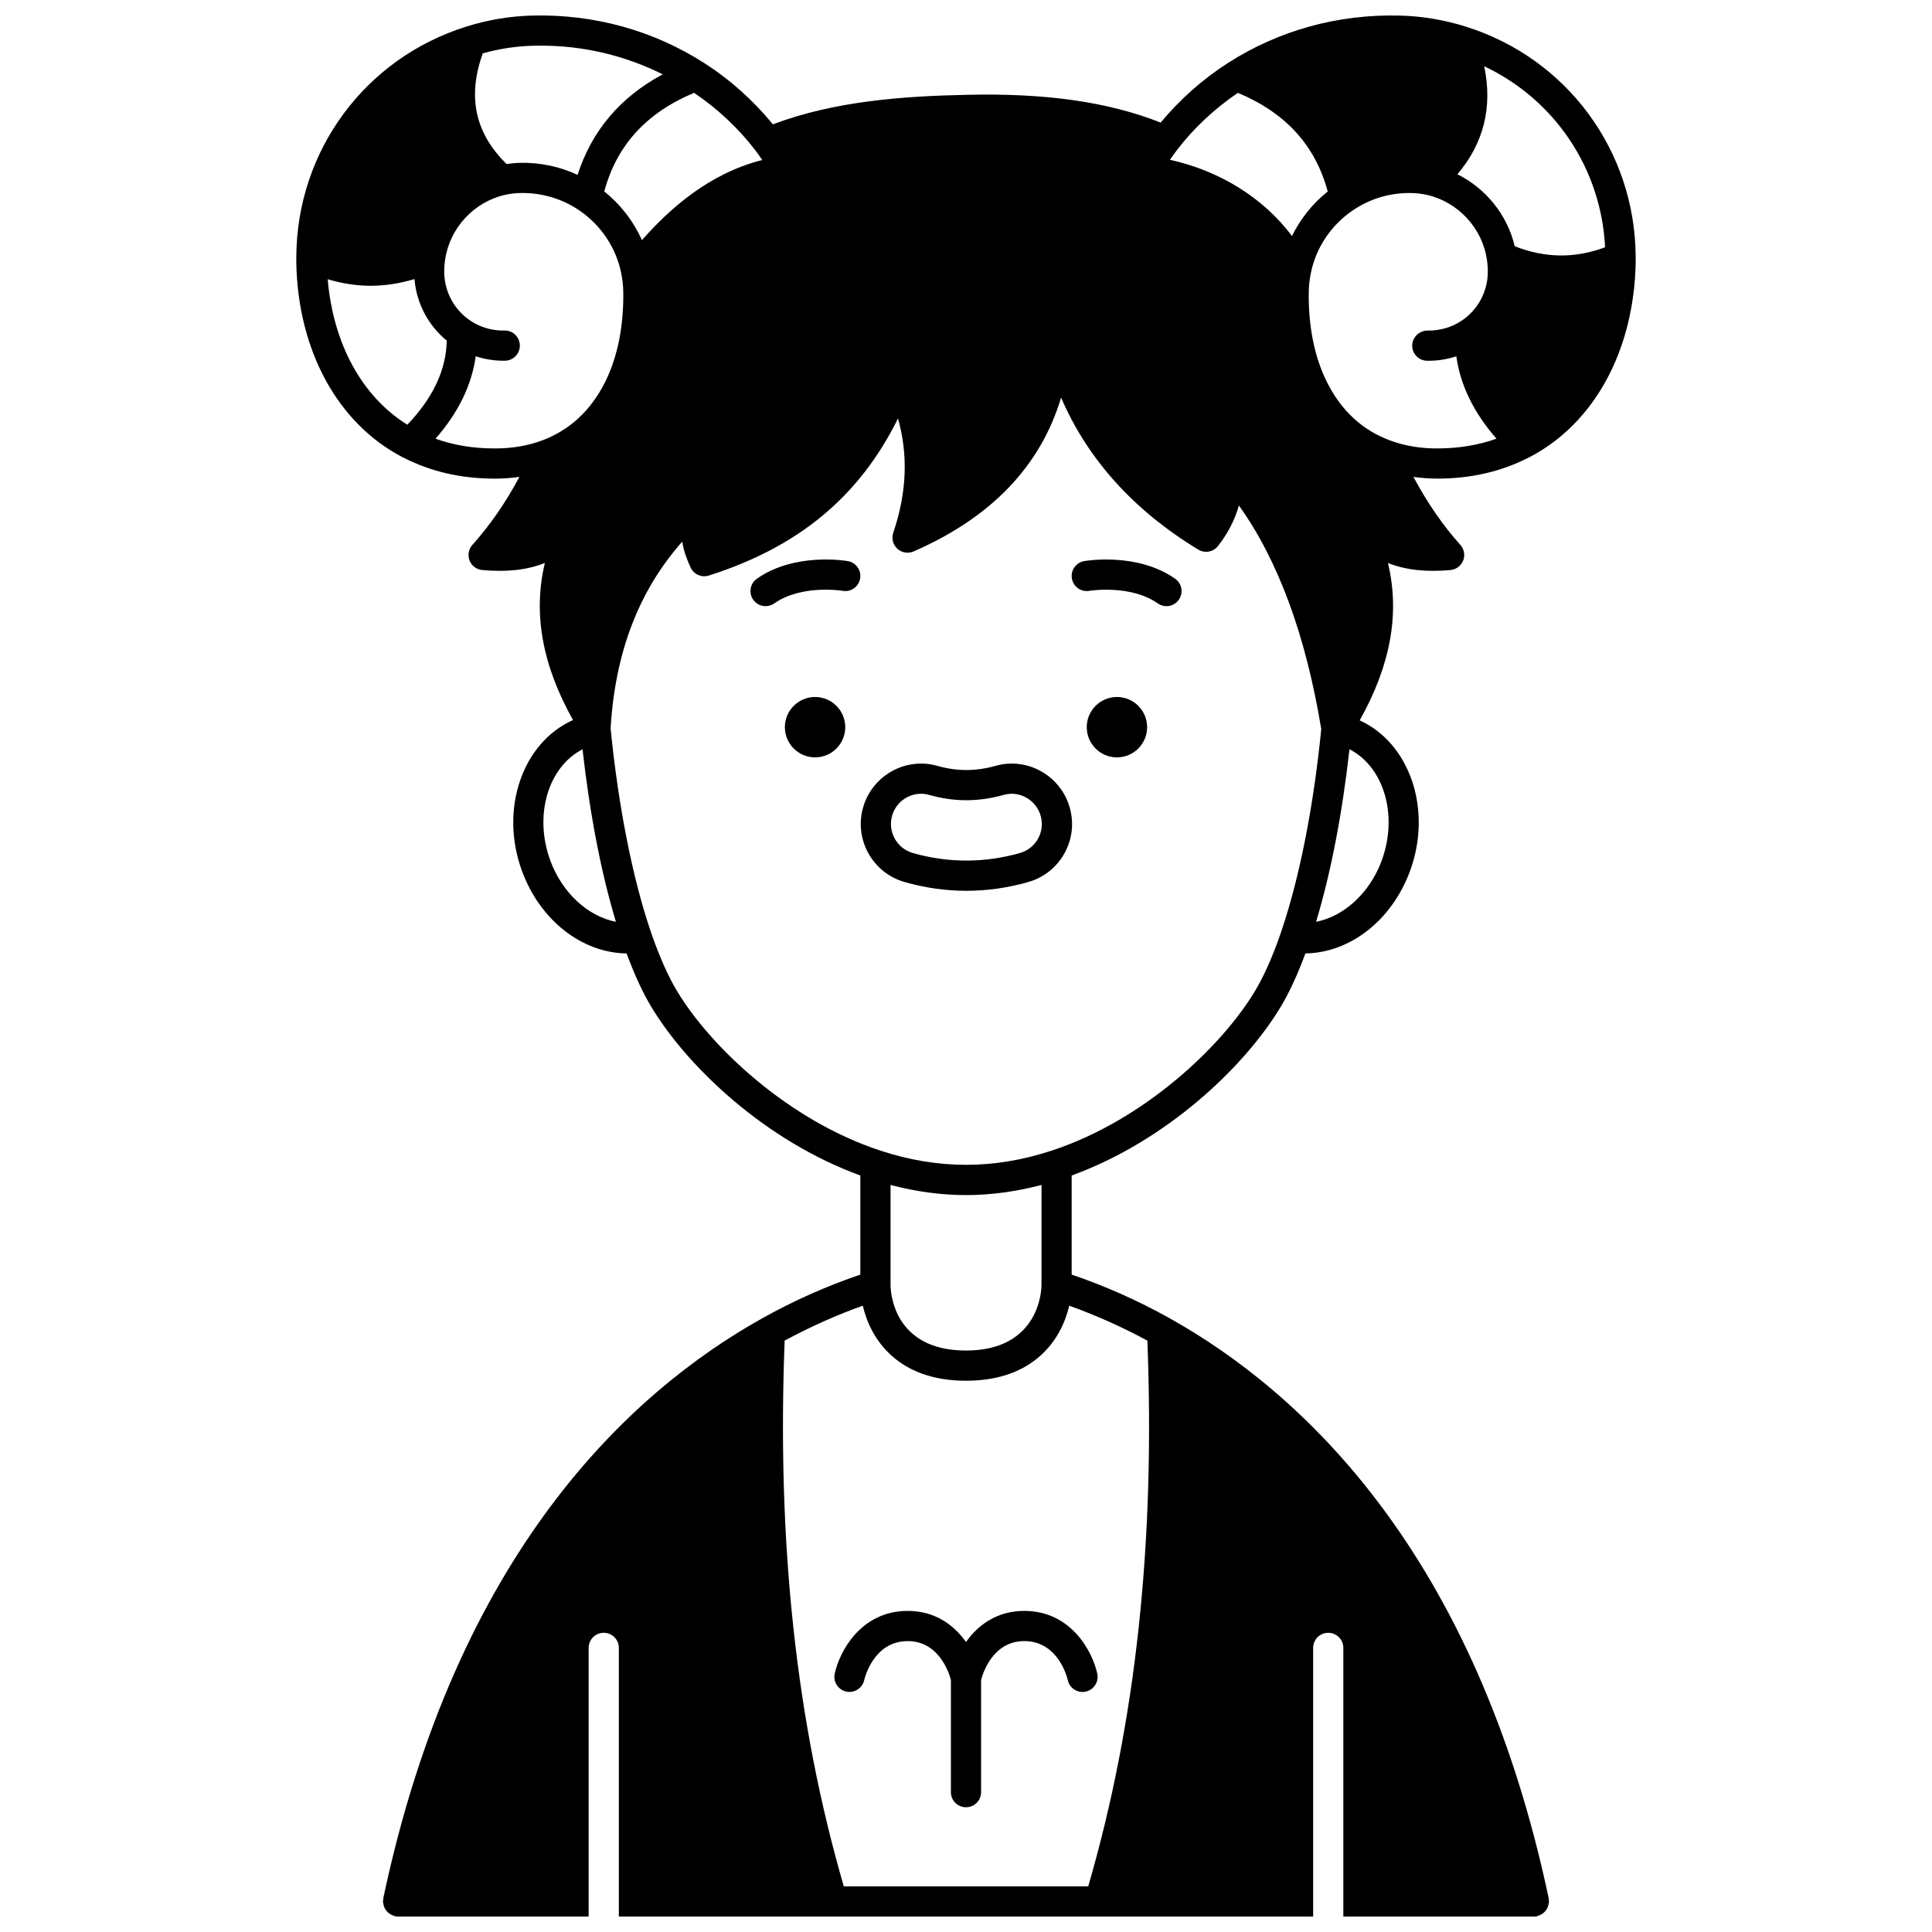 <?xml version="1.0" encoding="UTF-8"?>
<!-- Uploaded to: ICON Repo, www.iconrepo.com, Generator: ICON Repo Mixer Tools -->
<svg width="800px" height="800px" version="1.1" viewBox="144 144 512 512" xmlns="http://www.w3.org/2000/svg">
 <defs>
  <clipPath id="a">
   <path d="m222 148.09h356v503.81h-356z"/>
  </clipPath>
 </defs>
 <path d="m448 336.71c0 4.418-3.582 8-8 8-4.418 0-8-3.582-8-8 0-4.418 3.582-8 8-8 4.418 0 8 3.582 8 8"/>
 <path d="m368 336.71c0 4.418-3.582 8-8 8s-8-3.582-8-8c0-4.418 3.582-8 8-8s8 3.582 8 8"/>
 <g clip-path="url(#a)">
  <path d="m577.47 212.12v-0.031c-0.129-28.16-18.246-52.691-45.117-61.062-5.75-1.805-11.684-2.781-17.613-2.902-16.227-0.379-31.848 3.934-45.297 12.551-6.809 4.363-12.77 9.699-17.855 15.809-13.855-5.465-30.312-7.852-51.555-7.359-17.031 0.383-34.934 1.68-51.207 7.824-5.199-6.332-11.301-11.832-18.262-16.277-13.453-8.621-29.129-12.922-45.281-12.551-5.949 0.125-11.879 1.102-17.625 2.902-26.883 8.371-45 32.898-45.133 61.059v0.039c0 0.027-0.004 0.051-0.004 0.078v1.523c0.48 23.305 11.02 42.543 28.191 51.461 0.086 0.043 0.176 0.07 0.258 0.117 0.027 0.012 0.051 0.023 0.074 0.035 7.113 3.641 15.188 5.504 24.02 5.504h0.293c2.152 0 4.242-0.18 6.301-0.465-3.723 6.934-7.777 12.785-12.477 18.035-1.008 1.129-1.297 2.727-0.738 4.137 0.555 1.406 1.855 2.379 3.363 2.516 6.481 0.578 11.797 0.023 16.59-1.863-3.199 13.348-0.684 27.094 7.461 41.621-13.445 6-19.523 23.66-13.531 39.996 4.828 13.129 15.926 21.695 27.723 21.852 2.062 5.555 4.242 10.328 6.519 14.105 9.555 15.922 30.23 35.578 55.426 44.746v26.262c-8.754 2.977-17.473 6.82-25.945 11.555-35.141 19.598-81.098 62.184-100.48 153.74-0.031 0.145 0.012 0.281-0.004 0.422-0.016 0.141-0.086 0.266-0.086 0.406 0 0.133 0.062 0.242 0.074 0.371 0.027 0.277 0.078 0.531 0.16 0.793 0.074 0.242 0.16 0.469 0.281 0.688 0.121 0.227 0.262 0.43 0.426 0.629 0.164 0.199 0.328 0.375 0.523 0.543 0.191 0.164 0.395 0.293 0.621 0.422 0.234 0.133 0.473 0.234 0.734 0.316 0.125 0.039 0.223 0.125 0.352 0.152 0.277 0.059 0.551 0.086 0.824 0.086h0.004 50.52v-71.199c0-2.211 1.793-4 4-4s4 1.789 4 4v71.199h184v-71.199c0-2.211 1.793-4 4-4 2.207 0 4 1.789 4 4v71.199h50.52 0.004c0.273 0 0.547-0.027 0.824-0.086 0.133-0.027 0.227-0.113 0.352-0.152 0.262-0.086 0.5-0.184 0.734-0.316 0.223-0.125 0.43-0.258 0.621-0.422 0.195-0.164 0.363-0.344 0.523-0.543 0.164-0.199 0.305-0.398 0.426-0.629 0.121-0.219 0.203-0.445 0.281-0.688 0.078-0.262 0.133-0.516 0.16-0.793 0.012-0.129 0.074-0.238 0.074-0.371 0-0.145-0.066-0.27-0.086-0.406-0.016-0.145 0.027-0.281-0.004-0.422-19.375-91.48-65.336-134.1-100.48-153.74-8.477-4.734-17.195-8.578-25.945-11.555v-26.262c25.195-9.172 45.871-28.828 55.426-44.746 2.277-3.781 4.457-8.551 6.519-14.109 11.797-0.156 22.898-8.727 27.727-21.855 5.969-16.266-0.039-33.852-13.344-39.902 8.184-14.562 10.711-28.336 7.492-41.699 4.789 1.879 10.105 2.434 16.57 1.855 1.508-0.137 2.809-1.109 3.363-2.516 0.555-1.406 0.27-3.008-0.738-4.137-4.672-5.219-8.711-11.066-12.438-18.02 2.043 0.27 4.141 0.441 6.336 0.449 8.848 0 16.926-1.863 24.031-5.504 0.027-0.012 0.055-0.023 0.086-0.035 0.078-0.039 0.168-0.066 0.246-0.113 17.176-8.922 27.715-28.164 28.195-51.547v-1.453-0.066zm-121.5-28.441c4.488-5.836 9.918-10.871 16.086-15.078 12.676 5.316 20.496 13.902 23.805 26.141-4.016 3.203-7.238 7.266-9.477 11.809-7.457-9.984-18.988-17.262-32.34-20.203 0.625-0.891 1.242-1.773 1.926-2.668zm-111.61 0.398c0.566 0.758 1.105 1.547 1.648 2.332-13.867 3.473-24.32 12.645-31.887 21.227-2.238-4.992-5.66-9.445-9.988-12.898 3.312-12.234 11.129-20.824 23.809-26.141 6.301 4.277 11.844 9.457 16.418 15.48zm-72.422-25.945c4.438-1.219 8.969-1.922 13.527-2.016 0.629-0.016 1.254-0.023 1.879-0.023 11.336 0 22.328 2.629 32.281 7.606-11.238 6.031-18.805 14.953-22.559 26.645-4.781-2.223-9.992-3.328-15.355-3.184-1.16 0.027-2.312 0.145-3.457 0.309-8.363-8.18-10.438-17.812-6.316-29.336zm-41.09 59.875c3.793 1.117 7.59 1.727 11.398 1.727 3.867 0 7.734-0.629 11.594-1.781 0.531 6.391 3.617 12.277 8.562 16.316-0.184 7.789-3.617 15.117-10.453 22.285-12.02-7.469-19.664-21.477-21.102-38.547zm56.801 42.719c-0.004 0-0.008 0.004-0.016 0.004-3.75 1.395-7.879 2.106-12.293 2.106-5.731 0.047-11.066-0.84-15.926-2.578 6.055-6.894 9.602-14.211 10.656-21.84 2.492 0.805 5.109 1.23 7.769 1.176 2.207-0.043 3.965-1.867 3.926-4.074-0.043-2.207-1.828-3.969-4.074-3.926-3.273 0.066-6.371-0.836-9.023-2.609-4.25-2.836-6.848-7.582-6.941-12.75-0.027-1.027 0.047-2.16 0.238-3.461 1.227-8.336 7.586-15.219 15.801-17.121 1.34-0.301 2.731-0.473 4.141-0.504 5.5-0.105 10.852 1.414 15.445 4.492 5.867 3.91 9.984 10.059 11.301 16.91 0.316 1.535 0.484 3.082 0.52 4.703 0.148 9.051-1.492 17.289-4.738 23.828-0.027 0.055-0.055 0.109-0.078 0.164-3.793 7.562-9.41 12.77-16.707 15.48zm2.188 111.33c-4.418-12.043-0.562-24.797 8.539-29.484 1.934 17.191 4.945 32.805 8.852 45.719-7.344-1.438-14.203-7.574-17.391-16.234zm158.23 127.22c2.078 53.863-3.062 101.24-15.676 144.63l-64.773-0.004c-12.613-43.391-17.754-90.766-15.676-144.63 6.805-3.672 13.738-6.769 20.711-9.25 2.019 8.816 9.223 19.887 27.352 19.887s25.328-11.07 27.352-19.887c6.969 2.488 13.906 5.586 20.711 9.258zm-68.062-14.648v-26.602c6.707 1.762 13.414 2.684 20 2.684 6.582 0 13.293-0.93 20-2.684v26.598c0 0.707-0.227 17.281-20 17.281-19.258 0.004-19.98-15.527-20-17.277zm103.5-93.652c-0.012 0.027-0.016 0.055-0.023 0.078-0.02 0.059-0.039 0.129-0.059 0.191-2.172 6.285-4.477 11.469-6.848 15.406-8.844 14.738-29.461 34.25-53.824 42.258-15.289 5.039-30.203 5.043-45.5-0.004-24.359-8.008-44.977-27.52-53.824-42.258-2.371-3.938-4.672-9.121-6.844-15.398-4.891-14.211-8.707-33.453-10.766-54.219 1.207-20.129 7.438-36.426 18.977-49.484 0.352 2.172 1.082 4.387 2.211 6.832 0.844 1.836 2.934 2.758 4.844 2.144 23.734-7.543 39.879-20.887 50.129-41.629 2.746 9.723 2.324 19.711-1.254 30.297-0.508 1.5-0.086 3.156 1.082 4.227 1.164 1.066 2.852 1.348 4.305 0.719 20.57-8.965 33.664-22.637 39.09-40.766 7.066 16.383 19.242 29.887 36.352 40.277 1.73 1.055 3.973 0.648 5.223-0.949 2.641-3.363 4.492-6.957 5.547-10.742 10.406 14.535 17.727 34.418 21.824 59.254-2.031 20.574-5.805 39.629-10.641 53.766zm26.664-18.926c-3.188 8.664-10.043 14.805-17.395 16.238 3.906-12.914 6.918-28.531 8.852-45.727 9.09 4.652 12.965 17.43 8.543 29.488zm14.73-109.21c-4.359 0.016-8.52-0.656-12.301-2.039-7.473-2.699-13.18-7.957-16.984-15.629-3.273-6.547-4.926-14.816-4.777-23.883 0.035-1.645 0.203-3.188 0.527-4.773 1.309-6.809 5.426-12.957 11.297-16.871 4.402-2.949 9.496-4.496 14.781-4.496 0.219 0 0.441 0.004 0.664 0.008 1.402 0.031 2.797 0.203 4.113 0.5 8.234 1.906 14.594 8.793 15.828 17.125 0.188 1.305 0.27 2.438 0.234 3.508-0.09 5.121-2.684 9.867-6.938 12.703-2.656 1.77-5.816 2.668-9.023 2.609-2.125-0.004-4.031 1.715-4.074 3.926-0.039 2.207 1.715 4.031 3.926 4.074 2.676 0.055 5.285-0.367 7.769-1.172 1.059 7.625 4.602 14.93 10.652 21.828-4.797 1.699-10.039 2.582-15.695 2.582zm20.52-53.59c-1.977-8.309-7.613-15.293-15.188-19.066 7.035-8.301 9.352-17.898 7.098-28.625 18.645 8.797 31.004 27.07 32.039 47.969-8.016 2.992-15.895 2.894-23.949-0.277z"/>
 </g>
 <path d="m431.31 292.7c-2.172 0.379-3.621 2.445-3.246 4.617 0.371 2.168 2.41 3.633 4.617 3.266 0.105-0.016 10.883-1.77 18.141 3.332 0.699 0.492 1.5 0.727 2.297 0.727 1.258 0 2.5-0.594 3.277-1.699 1.273-1.809 0.836-4.305-0.973-5.57-10.004-7.035-23.539-4.773-24.113-4.672z"/>
 <path d="m368.69 292.7c-0.574-0.105-14.113-2.363-24.105 4.668-1.809 1.27-2.242 3.766-0.973 5.57 0.781 1.109 2.016 1.699 3.277 1.699 0.797 0 1.598-0.234 2.297-0.727 7.203-5.066 17.879-3.371 18.137-3.332 2.18 0.379 4.242-1.078 4.621-3.25 0.379-2.18-1.078-4.25-3.254-4.629z"/>
 <path d="m412.12 346.35c-1.508 0-2.953 0.211-4.352 0.629-5.219 1.453-10.141 1.434-15.23 0.02-1.445-0.43-2.93-0.648-4.414-0.648-7.156 0-13.492 4.805-15.406 11.668-2.398 8.48 2.551 17.336 11.031 19.734 5.375 1.535 10.887 2.316 16.375 2.316 5.469 0 10.965-0.781 16.324-2.312 4.113-1.156 7.527-3.844 9.613-7.566 2.09-3.731 2.602-8.051 1.438-12.16-1.926-6.875-8.246-11.68-15.379-11.68zm6.957 19.934c-1.039 1.855-2.746 3.199-4.816 3.781-9.344 2.668-19.008 2.656-28.332-0.004-4.242-1.199-6.719-5.625-5.516-9.875 0.957-3.438 4.129-5.832 7.703-5.832 0.707 0 1.449 0.109 2.207 0.332 6.617 1.84 12.902 1.859 19.648-0.02 4.227-1.246 8.656 1.379 9.816 5.531 0.586 2.059 0.332 4.219-0.711 6.086z"/>
 <path d="m400 579.15c-3.098-4.375-8.062-8.242-15.441-8.242-12.496 0-18.125 10.887-19.352 16.645-0.461 2.152 0.906 4.262 3.059 4.734 2.144 0.457 4.277-0.898 4.762-3.043 0.094-0.422 2.426-10.336 11.531-10.336 8.266 0 10.949 8.422 11.441 10.277v29.758c0 2.211 1.793 4 4 4s4-1.789 4-4v-29.754c0.48-1.824 3.148-10.285 11.441-10.285 9.109 0 11.441 9.914 11.527 10.316 0.465 2.16 2.582 3.547 4.746 3.074 2.16-0.461 3.535-2.582 3.074-4.746-1.23-5.754-6.859-16.645-19.352-16.645-7.375 0.004-12.34 3.871-15.438 8.246z"/>
</svg>